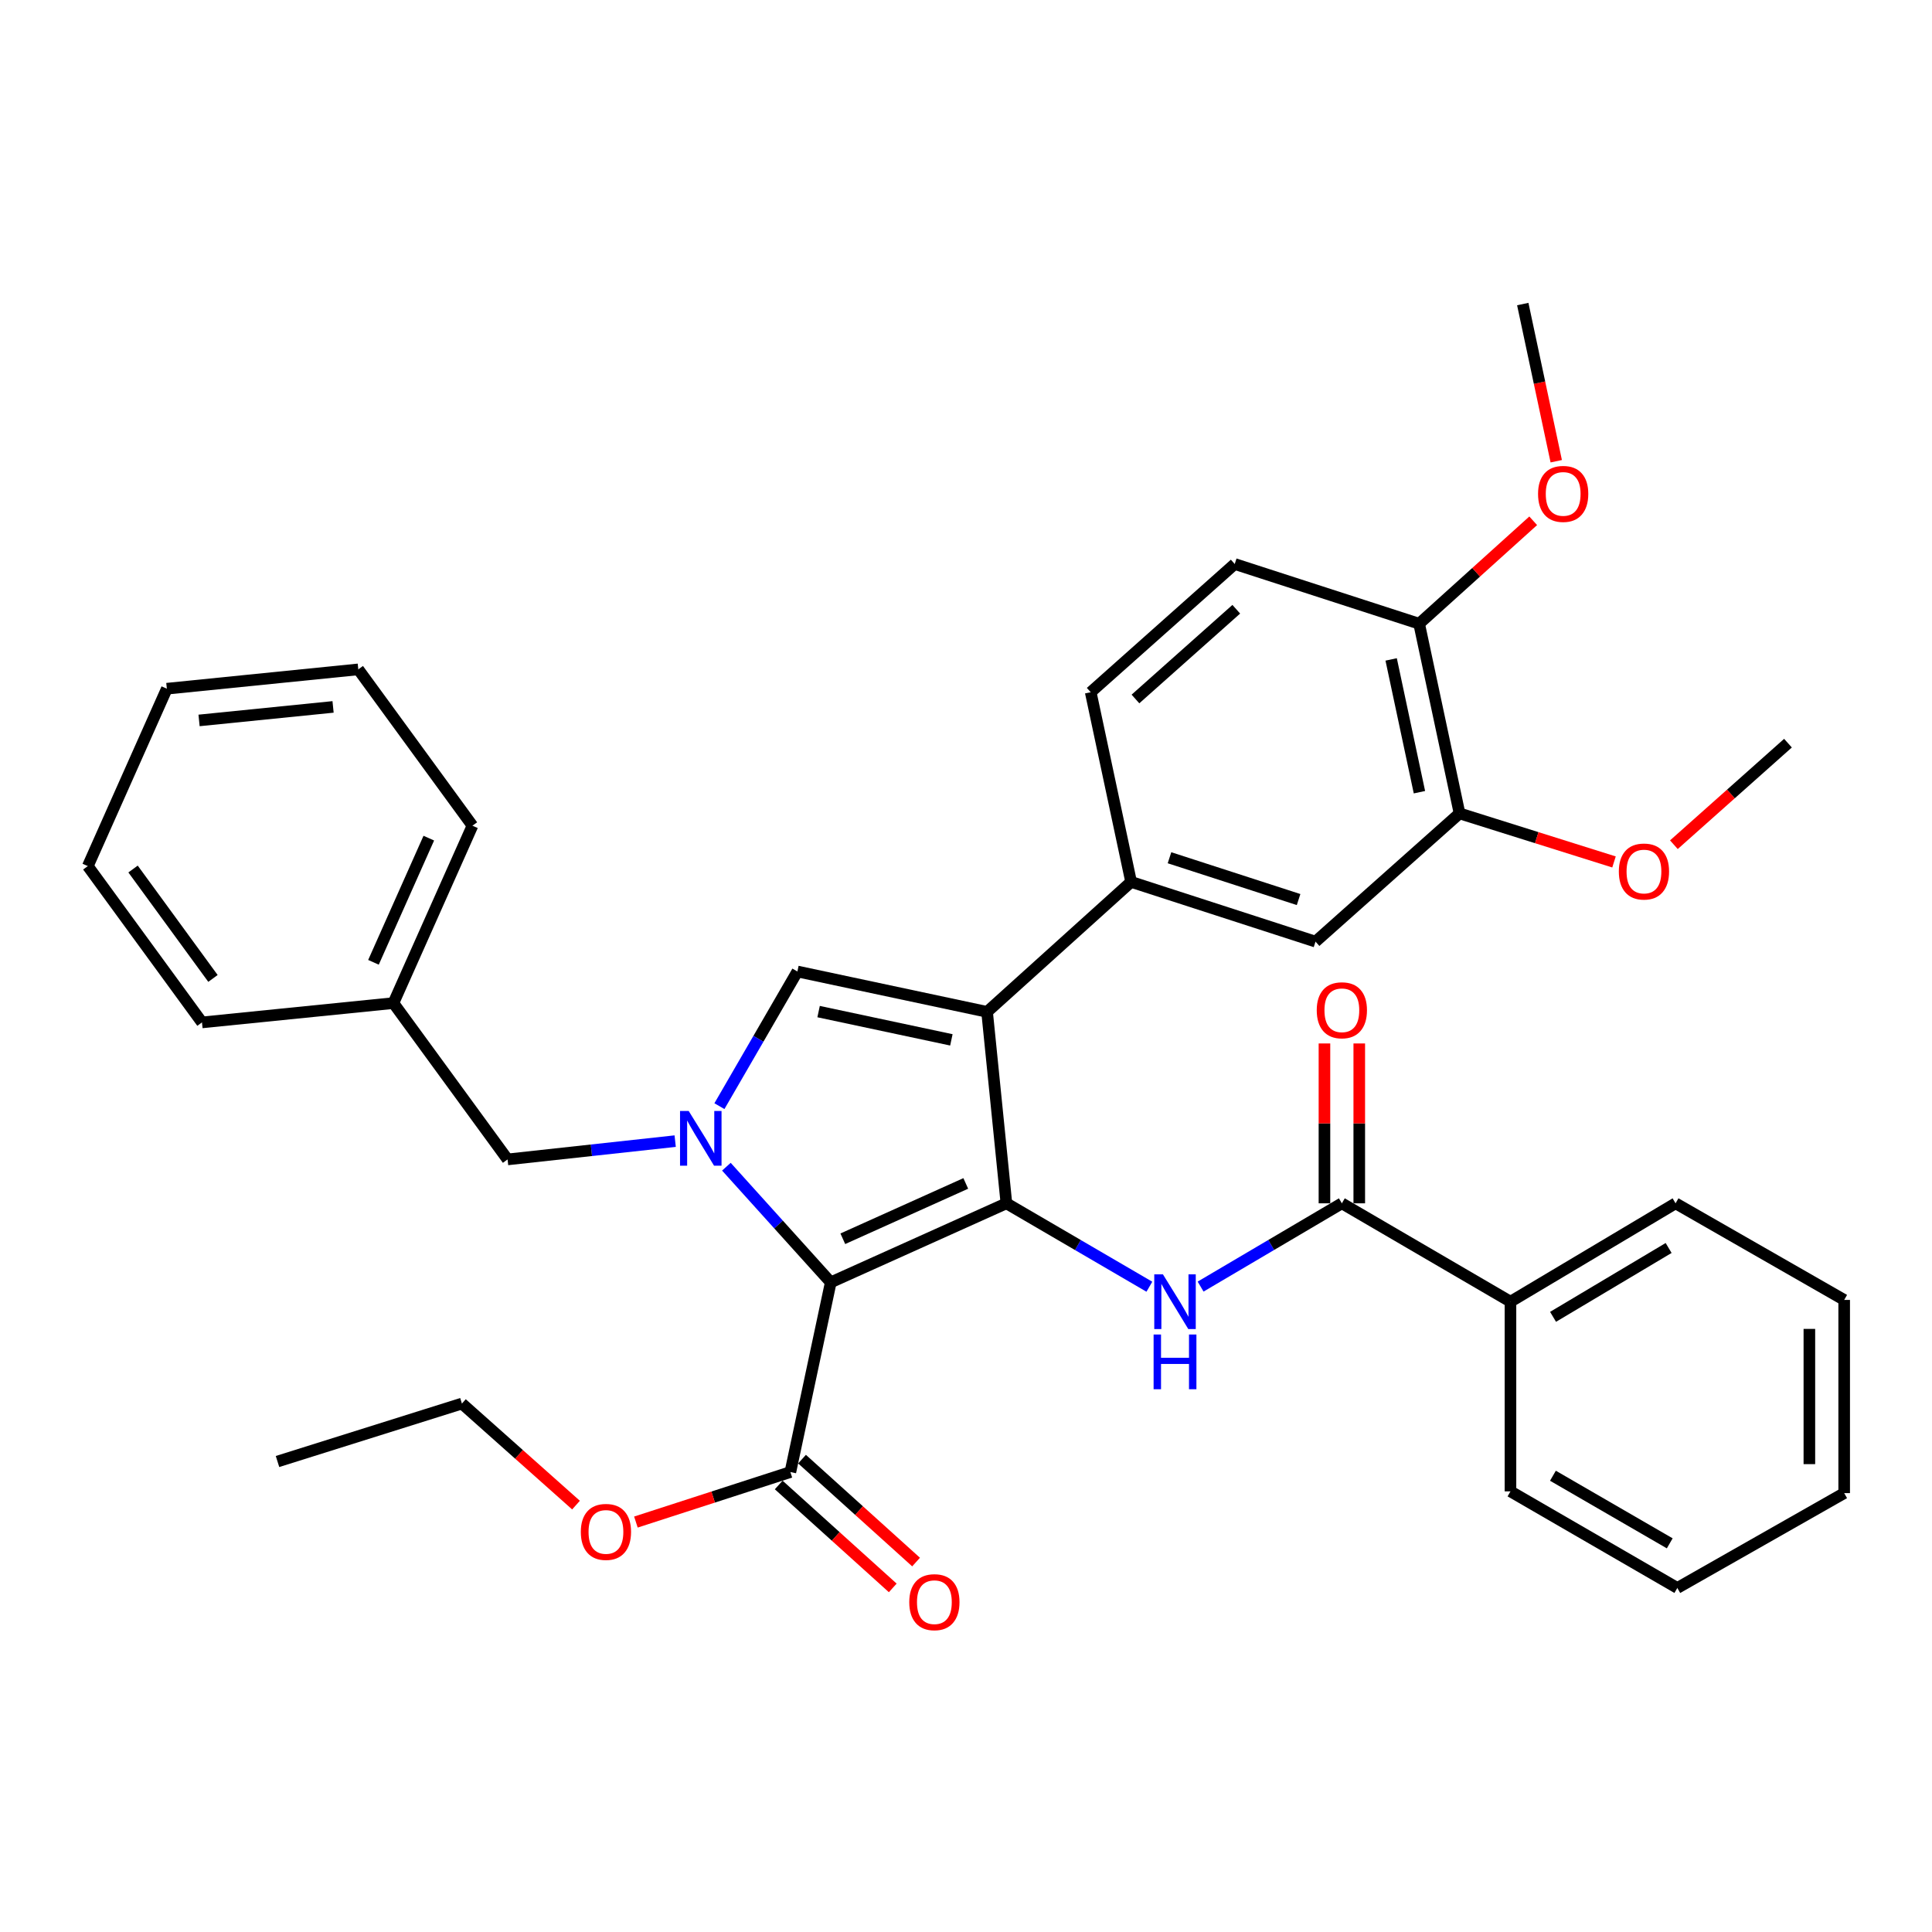 <?xml version='1.0' encoding='iso-8859-1'?>
<svg version='1.1' baseProfile='full'
              xmlns='http://www.w3.org/2000/svg'
                      xmlns:rdkit='http://www.rdkit.org/xml'
                      xmlns:xlink='http://www.w3.org/1999/xlink'
                  xml:space='preserve'
width='1000px' height='1000px' viewBox='0 0 1000 1000'>
<!-- END OF HEADER -->
<rect style='opacity:1.0;fill:#FFFFFF;stroke:none' width='1000' height='1000' x='0' y='0'> </rect>
<path class='bond-0' d='M 621.429,665.94 L 657.986,644.388' style='fill:none;fill-rule:evenodd;stroke:#0000FF;stroke-width:6px;stroke-linecap:butt;stroke-linejoin:miter;stroke-opacity:1' />
<path class='bond-0' d='M 657.986,644.388 L 694.543,622.836' style='fill:none;fill-rule:evenodd;stroke:#000000;stroke-width:6px;stroke-linecap:butt;stroke-linejoin:miter;stroke-opacity:1' />
<path class='bond-1' d='M 594.917,666.01 L 557.915,644.423' style='fill:none;fill-rule:evenodd;stroke:#0000FF;stroke-width:6px;stroke-linecap:butt;stroke-linejoin:miter;stroke-opacity:1' />
<path class='bond-1' d='M 557.915,644.423 L 520.912,622.836' style='fill:none;fill-rule:evenodd;stroke:#000000;stroke-width:6px;stroke-linecap:butt;stroke-linejoin:miter;stroke-opacity:1' />
<path class='bond-2' d='M 703.553,622.836 L 703.553,581.464' style='fill:none;fill-rule:evenodd;stroke:#000000;stroke-width:6px;stroke-linecap:butt;stroke-linejoin:miter;stroke-opacity:1' />
<path class='bond-2' d='M 703.553,581.464 L 703.553,540.092' style='fill:none;fill-rule:evenodd;stroke:#FF0000;stroke-width:6px;stroke-linecap:butt;stroke-linejoin:miter;stroke-opacity:1' />
<path class='bond-2' d='M 685.534,622.836 L 685.534,581.464' style='fill:none;fill-rule:evenodd;stroke:#000000;stroke-width:6px;stroke-linecap:butt;stroke-linejoin:miter;stroke-opacity:1' />
<path class='bond-2' d='M 685.534,581.464 L 685.534,540.092' style='fill:none;fill-rule:evenodd;stroke:#FF0000;stroke-width:6px;stroke-linecap:butt;stroke-linejoin:miter;stroke-opacity:1' />
<path class='bond-3' d='M 694.543,622.836 L 781.815,673.75' style='fill:none;fill-rule:evenodd;stroke:#000000;stroke-width:6px;stroke-linecap:butt;stroke-linejoin:miter;stroke-opacity:1' />
<path class='bond-4' d='M 510.911,523.743 L 412.729,502.841' style='fill:none;fill-rule:evenodd;stroke:#000000;stroke-width:6px;stroke-linecap:butt;stroke-linejoin:miter;stroke-opacity:1' />
<path class='bond-4' d='M 492.432,538.231 L 423.704,523.6' style='fill:none;fill-rule:evenodd;stroke:#000000;stroke-width:6px;stroke-linecap:butt;stroke-linejoin:miter;stroke-opacity:1' />
<path class='bond-5' d='M 510.911,523.743 L 520.912,622.836' style='fill:none;fill-rule:evenodd;stroke:#000000;stroke-width:6px;stroke-linecap:butt;stroke-linejoin:miter;stroke-opacity:1' />
<path class='bond-6' d='M 510.911,523.743 L 585.459,456.472' style='fill:none;fill-rule:evenodd;stroke:#000000;stroke-width:6px;stroke-linecap:butt;stroke-linejoin:miter;stroke-opacity:1' />
<path class='bond-7' d='M 412.729,502.841 L 392.549,537.694' style='fill:none;fill-rule:evenodd;stroke:#000000;stroke-width:6px;stroke-linecap:butt;stroke-linejoin:miter;stroke-opacity:1' />
<path class='bond-7' d='M 392.549,537.694 L 372.369,572.546' style='fill:none;fill-rule:evenodd;stroke:#0000FF;stroke-width:6px;stroke-linecap:butt;stroke-linejoin:miter;stroke-opacity:1' />
<path class='bond-8' d='M 375.977,603.885 L 402.987,633.817' style='fill:none;fill-rule:evenodd;stroke:#0000FF;stroke-width:6px;stroke-linecap:butt;stroke-linejoin:miter;stroke-opacity:1' />
<path class='bond-8' d='M 402.987,633.817 L 429.997,663.749' style='fill:none;fill-rule:evenodd;stroke:#000000;stroke-width:6px;stroke-linecap:butt;stroke-linejoin:miter;stroke-opacity:1' />
<path class='bond-9' d='M 349.471,590.647 L 306.097,595.38' style='fill:none;fill-rule:evenodd;stroke:#0000FF;stroke-width:6px;stroke-linecap:butt;stroke-linejoin:miter;stroke-opacity:1' />
<path class='bond-9' d='M 306.097,595.38 L 262.722,600.113' style='fill:none;fill-rule:evenodd;stroke:#000000;stroke-width:6px;stroke-linecap:butt;stroke-linejoin:miter;stroke-opacity:1' />
<path class='bond-10' d='M 429.997,663.749 L 520.912,622.836' style='fill:none;fill-rule:evenodd;stroke:#000000;stroke-width:6px;stroke-linecap:butt;stroke-linejoin:miter;stroke-opacity:1' />
<path class='bond-10' d='M 436.24,641.181 L 499.88,612.542' style='fill:none;fill-rule:evenodd;stroke:#000000;stroke-width:6px;stroke-linecap:butt;stroke-linejoin:miter;stroke-opacity:1' />
<path class='bond-11' d='M 429.997,663.749 L 409.095,761.932' style='fill:none;fill-rule:evenodd;stroke:#000000;stroke-width:6px;stroke-linecap:butt;stroke-linejoin:miter;stroke-opacity:1' />
<path class='bond-12' d='M 262.722,600.113 L 203.63,519.198' style='fill:none;fill-rule:evenodd;stroke:#000000;stroke-width:6px;stroke-linecap:butt;stroke-linejoin:miter;stroke-opacity:1' />
<path class='bond-13' d='M 203.63,519.198 L 244.543,427.382' style='fill:none;fill-rule:evenodd;stroke:#000000;stroke-width:6px;stroke-linecap:butt;stroke-linejoin:miter;stroke-opacity:1' />
<path class='bond-13' d='M 193.308,498.092 L 221.947,433.82' style='fill:none;fill-rule:evenodd;stroke:#000000;stroke-width:6px;stroke-linecap:butt;stroke-linejoin:miter;stroke-opacity:1' />
<path class='bond-14' d='M 203.63,519.198 L 104.546,529.198' style='fill:none;fill-rule:evenodd;stroke:#000000;stroke-width:6px;stroke-linecap:butt;stroke-linejoin:miter;stroke-opacity:1' />
<path class='bond-15' d='M 244.543,427.382 L 185.451,346.467' style='fill:none;fill-rule:evenodd;stroke:#000000;stroke-width:6px;stroke-linecap:butt;stroke-linejoin:miter;stroke-opacity:1' />
<path class='bond-16' d='M 185.451,346.467 L 86.357,356.468' style='fill:none;fill-rule:evenodd;stroke:#000000;stroke-width:6px;stroke-linecap:butt;stroke-linejoin:miter;stroke-opacity:1' />
<path class='bond-16' d='M 172.396,365.895 L 103.031,372.896' style='fill:none;fill-rule:evenodd;stroke:#000000;stroke-width:6px;stroke-linecap:butt;stroke-linejoin:miter;stroke-opacity:1' />
<path class='bond-17' d='M 86.357,356.468 L 45.455,448.294' style='fill:none;fill-rule:evenodd;stroke:#000000;stroke-width:6px;stroke-linecap:butt;stroke-linejoin:miter;stroke-opacity:1' />
<path class='bond-18' d='M 45.455,448.294 L 104.546,529.198' style='fill:none;fill-rule:evenodd;stroke:#000000;stroke-width:6px;stroke-linecap:butt;stroke-linejoin:miter;stroke-opacity:1' />
<path class='bond-18' d='M 68.869,449.802 L 110.233,506.435' style='fill:none;fill-rule:evenodd;stroke:#000000;stroke-width:6px;stroke-linecap:butt;stroke-linejoin:miter;stroke-opacity:1' />
<path class='bond-19' d='M 585.459,456.472 L 680.909,487.385' style='fill:none;fill-rule:evenodd;stroke:#000000;stroke-width:6px;stroke-linecap:butt;stroke-linejoin:miter;stroke-opacity:1' />
<path class='bond-19' d='M 605.329,443.967 L 672.143,465.606' style='fill:none;fill-rule:evenodd;stroke:#000000;stroke-width:6px;stroke-linecap:butt;stroke-linejoin:miter;stroke-opacity:1' />
<path class='bond-20' d='M 585.459,456.472 L 564.548,358.29' style='fill:none;fill-rule:evenodd;stroke:#000000;stroke-width:6px;stroke-linecap:butt;stroke-linejoin:miter;stroke-opacity:1' />
<path class='bond-21' d='M 403.059,768.62 L 432.573,795.256' style='fill:none;fill-rule:evenodd;stroke:#000000;stroke-width:6px;stroke-linecap:butt;stroke-linejoin:miter;stroke-opacity:1' />
<path class='bond-21' d='M 432.573,795.256 L 462.087,821.893' style='fill:none;fill-rule:evenodd;stroke:#FF0000;stroke-width:6px;stroke-linecap:butt;stroke-linejoin:miter;stroke-opacity:1' />
<path class='bond-21' d='M 415.131,755.244 L 444.645,781.88' style='fill:none;fill-rule:evenodd;stroke:#000000;stroke-width:6px;stroke-linecap:butt;stroke-linejoin:miter;stroke-opacity:1' />
<path class='bond-21' d='M 444.645,781.88 L 474.159,808.516' style='fill:none;fill-rule:evenodd;stroke:#FF0000;stroke-width:6px;stroke-linecap:butt;stroke-linejoin:miter;stroke-opacity:1' />
<path class='bond-22' d='M 409.095,761.932 L 369.119,774.873' style='fill:none;fill-rule:evenodd;stroke:#000000;stroke-width:6px;stroke-linecap:butt;stroke-linejoin:miter;stroke-opacity:1' />
<path class='bond-22' d='M 369.119,774.873 L 329.143,787.814' style='fill:none;fill-rule:evenodd;stroke:#FF0000;stroke-width:6px;stroke-linecap:butt;stroke-linejoin:miter;stroke-opacity:1' />
<path class='bond-23' d='M 298.14,779.041 L 268.614,752.758' style='fill:none;fill-rule:evenodd;stroke:#FF0000;stroke-width:6px;stroke-linecap:butt;stroke-linejoin:miter;stroke-opacity:1' />
<path class='bond-23' d='M 268.614,752.758 L 239.087,726.475' style='fill:none;fill-rule:evenodd;stroke:#000000;stroke-width:6px;stroke-linecap:butt;stroke-linejoin:miter;stroke-opacity:1' />
<path class='bond-24' d='M 239.087,726.475 L 143.637,756.476' style='fill:none;fill-rule:evenodd;stroke:#000000;stroke-width:6px;stroke-linecap:butt;stroke-linejoin:miter;stroke-opacity:1' />
<path class='bond-25' d='M 680.909,487.385 L 755.457,421.015' style='fill:none;fill-rule:evenodd;stroke:#000000;stroke-width:6px;stroke-linecap:butt;stroke-linejoin:miter;stroke-opacity:1' />
<path class='bond-26' d='M 755.457,421.015 L 734.545,322.833' style='fill:none;fill-rule:evenodd;stroke:#000000;stroke-width:6px;stroke-linecap:butt;stroke-linejoin:miter;stroke-opacity:1' />
<path class='bond-26' d='M 734.697,410.042 L 720.059,341.314' style='fill:none;fill-rule:evenodd;stroke:#000000;stroke-width:6px;stroke-linecap:butt;stroke-linejoin:miter;stroke-opacity:1' />
<path class='bond-27' d='M 755.457,421.015 L 795.431,433.58' style='fill:none;fill-rule:evenodd;stroke:#000000;stroke-width:6px;stroke-linecap:butt;stroke-linejoin:miter;stroke-opacity:1' />
<path class='bond-27' d='M 795.431,433.58 L 835.406,446.144' style='fill:none;fill-rule:evenodd;stroke:#FF0000;stroke-width:6px;stroke-linecap:butt;stroke-linejoin:miter;stroke-opacity:1' />
<path class='bond-28' d='M 734.545,322.833 L 639.095,291.93' style='fill:none;fill-rule:evenodd;stroke:#000000;stroke-width:6px;stroke-linecap:butt;stroke-linejoin:miter;stroke-opacity:1' />
<path class='bond-29' d='M 734.545,322.833 L 764.064,296.196' style='fill:none;fill-rule:evenodd;stroke:#000000;stroke-width:6px;stroke-linecap:butt;stroke-linejoin:miter;stroke-opacity:1' />
<path class='bond-29' d='M 764.064,296.196 L 793.583,269.558' style='fill:none;fill-rule:evenodd;stroke:#FF0000;stroke-width:6px;stroke-linecap:butt;stroke-linejoin:miter;stroke-opacity:1' />
<path class='bond-30' d='M 639.095,291.93 L 564.548,358.29' style='fill:none;fill-rule:evenodd;stroke:#000000;stroke-width:6px;stroke-linecap:butt;stroke-linejoin:miter;stroke-opacity:1' />
<path class='bond-30' d='M 639.894,315.343 L 587.71,361.795' style='fill:none;fill-rule:evenodd;stroke:#000000;stroke-width:6px;stroke-linecap:butt;stroke-linejoin:miter;stroke-opacity:1' />
<path class='bond-31' d='M 805.509,238.733 L 796.845,198.056' style='fill:none;fill-rule:evenodd;stroke:#FF0000;stroke-width:6px;stroke-linecap:butt;stroke-linejoin:miter;stroke-opacity:1' />
<path class='bond-31' d='M 796.845,198.056 L 788.181,157.38' style='fill:none;fill-rule:evenodd;stroke:#000000;stroke-width:6px;stroke-linecap:butt;stroke-linejoin:miter;stroke-opacity:1' />
<path class='bond-32' d='M 866.402,437.224 L 895.929,410.94' style='fill:none;fill-rule:evenodd;stroke:#FF0000;stroke-width:6px;stroke-linecap:butt;stroke-linejoin:miter;stroke-opacity:1' />
<path class='bond-32' d='M 895.929,410.94 L 925.455,384.657' style='fill:none;fill-rule:evenodd;stroke:#000000;stroke-width:6px;stroke-linecap:butt;stroke-linejoin:miter;stroke-opacity:1' />
<path class='bond-33' d='M 781.815,673.75 L 867.274,622.836' style='fill:none;fill-rule:evenodd;stroke:#000000;stroke-width:6px;stroke-linecap:butt;stroke-linejoin:miter;stroke-opacity:1' />
<path class='bond-33' d='M 803.856,681.593 L 863.678,645.953' style='fill:none;fill-rule:evenodd;stroke:#000000;stroke-width:6px;stroke-linecap:butt;stroke-linejoin:miter;stroke-opacity:1' />
<path class='bond-34' d='M 781.815,673.75 L 781.815,771.932' style='fill:none;fill-rule:evenodd;stroke:#000000;stroke-width:6px;stroke-linecap:butt;stroke-linejoin:miter;stroke-opacity:1' />
<path class='bond-35' d='M 867.274,622.836 L 954.545,672.839' style='fill:none;fill-rule:evenodd;stroke:#000000;stroke-width:6px;stroke-linecap:butt;stroke-linejoin:miter;stroke-opacity:1' />
<path class='bond-36' d='M 781.815,771.932 L 868.185,821.925' style='fill:none;fill-rule:evenodd;stroke:#000000;stroke-width:6px;stroke-linecap:butt;stroke-linejoin:miter;stroke-opacity:1' />
<path class='bond-36' d='M 803.797,763.836 L 864.256,798.831' style='fill:none;fill-rule:evenodd;stroke:#000000;stroke-width:6px;stroke-linecap:butt;stroke-linejoin:miter;stroke-opacity:1' />
<path class='bond-37' d='M 954.545,672.839 L 954.545,772.833' style='fill:none;fill-rule:evenodd;stroke:#000000;stroke-width:6px;stroke-linecap:butt;stroke-linejoin:miter;stroke-opacity:1' />
<path class='bond-37' d='M 936.527,687.838 L 936.527,757.834' style='fill:none;fill-rule:evenodd;stroke:#000000;stroke-width:6px;stroke-linecap:butt;stroke-linejoin:miter;stroke-opacity:1' />
<path class='bond-38' d='M 868.185,821.925 L 954.545,772.833' style='fill:none;fill-rule:evenodd;stroke:#000000;stroke-width:6px;stroke-linecap:butt;stroke-linejoin:miter;stroke-opacity:1' />
<path  class='atom-0' d='M 601.923 659.59
L 611.203 674.59
Q 612.123 676.07, 613.603 678.75
Q 615.083 681.43, 615.163 681.59
L 615.163 659.59
L 618.923 659.59
L 618.923 687.91
L 615.043 687.91
L 605.083 671.51
Q 603.923 669.59, 602.683 667.39
Q 601.483 665.19, 601.123 664.51
L 601.123 687.91
L 597.443 687.91
L 597.443 659.59
L 601.923 659.59
' fill='#0000FF'/>
<path  class='atom-0' d='M 597.103 690.742
L 600.943 690.742
L 600.943 702.782
L 615.423 702.782
L 615.423 690.742
L 619.263 690.742
L 619.263 719.062
L 615.423 719.062
L 615.423 705.982
L 600.943 705.982
L 600.943 719.062
L 597.103 719.062
L 597.103 690.742
' fill='#0000FF'/>
<path  class='atom-2' d='M 681.543 522.912
Q 681.543 516.112, 684.903 512.312
Q 688.263 508.512, 694.543 508.512
Q 700.823 508.512, 704.183 512.312
Q 707.543 516.112, 707.543 522.912
Q 707.543 529.792, 704.143 533.712
Q 700.743 537.592, 694.543 537.592
Q 688.303 537.592, 684.903 533.712
Q 681.543 529.832, 681.543 522.912
M 694.543 534.392
Q 698.863 534.392, 701.183 531.512
Q 703.543 528.592, 703.543 522.912
Q 703.543 517.352, 701.183 514.552
Q 698.863 511.712, 694.543 511.712
Q 690.223 511.712, 687.863 514.512
Q 685.543 517.312, 685.543 522.912
Q 685.543 528.632, 687.863 531.512
Q 690.223 534.392, 694.543 534.392
' fill='#FF0000'/>
<path  class='atom-5' d='M 356.466 575.041
L 365.746 590.041
Q 366.666 591.521, 368.146 594.201
Q 369.626 596.881, 369.706 597.041
L 369.706 575.041
L 373.466 575.041
L 373.466 603.361
L 369.586 603.361
L 359.626 586.961
Q 358.466 585.041, 357.226 582.841
Q 356.026 580.641, 355.666 579.961
L 355.666 603.361
L 351.986 603.361
L 351.986 575.041
L 356.466 575.041
' fill='#0000FF'/>
<path  class='atom-17' d='M 470.633 829.282
Q 470.633 822.482, 473.993 818.682
Q 477.353 814.882, 483.633 814.882
Q 489.913 814.882, 493.273 818.682
Q 496.633 822.482, 496.633 829.282
Q 496.633 836.162, 493.233 840.082
Q 489.833 843.962, 483.633 843.962
Q 477.393 843.962, 473.993 840.082
Q 470.633 836.202, 470.633 829.282
M 483.633 840.762
Q 487.953 840.762, 490.273 837.882
Q 492.633 834.962, 492.633 829.282
Q 492.633 823.722, 490.273 820.922
Q 487.953 818.082, 483.633 818.082
Q 479.313 818.082, 476.953 820.882
Q 474.633 823.682, 474.633 829.282
Q 474.633 835.002, 476.953 837.882
Q 479.313 840.762, 483.633 840.762
' fill='#FF0000'/>
<path  class='atom-18' d='M 300.635 792.914
Q 300.635 786.114, 303.995 782.314
Q 307.355 778.514, 313.635 778.514
Q 319.915 778.514, 323.275 782.314
Q 326.635 786.114, 326.635 792.914
Q 326.635 799.794, 323.235 803.714
Q 319.835 807.594, 313.635 807.594
Q 307.395 807.594, 303.995 803.714
Q 300.635 799.834, 300.635 792.914
M 313.635 804.394
Q 317.955 804.394, 320.275 801.514
Q 322.635 798.594, 322.635 792.914
Q 322.635 787.354, 320.275 784.554
Q 317.955 781.714, 313.635 781.714
Q 309.315 781.714, 306.955 784.514
Q 304.635 787.314, 304.635 792.914
Q 304.635 798.634, 306.955 801.514
Q 309.315 804.394, 313.635 804.394
' fill='#FF0000'/>
<path  class='atom-26' d='M 796.093 255.642
Q 796.093 248.842, 799.453 245.042
Q 802.813 241.242, 809.093 241.242
Q 815.373 241.242, 818.733 245.042
Q 822.093 248.842, 822.093 255.642
Q 822.093 262.522, 818.693 266.442
Q 815.293 270.322, 809.093 270.322
Q 802.853 270.322, 799.453 266.442
Q 796.093 262.562, 796.093 255.642
M 809.093 267.122
Q 813.413 267.122, 815.733 264.242
Q 818.093 261.322, 818.093 255.642
Q 818.093 250.082, 815.733 247.282
Q 813.413 244.442, 809.093 244.442
Q 804.773 244.442, 802.413 247.242
Q 800.093 250.042, 800.093 255.642
Q 800.093 261.362, 802.413 264.242
Q 804.773 267.122, 809.093 267.122
' fill='#FF0000'/>
<path  class='atom-28' d='M 837.907 451.097
Q 837.907 444.297, 841.267 440.497
Q 844.627 436.697, 850.907 436.697
Q 857.187 436.697, 860.547 440.497
Q 863.907 444.297, 863.907 451.097
Q 863.907 457.977, 860.507 461.897
Q 857.107 465.777, 850.907 465.777
Q 844.667 465.777, 841.267 461.897
Q 837.907 458.017, 837.907 451.097
M 850.907 462.577
Q 855.227 462.577, 857.547 459.697
Q 859.907 456.777, 859.907 451.097
Q 859.907 445.537, 857.547 442.737
Q 855.227 439.897, 850.907 439.897
Q 846.587 439.897, 844.227 442.697
Q 841.907 445.497, 841.907 451.097
Q 841.907 456.817, 844.227 459.697
Q 846.587 462.577, 850.907 462.577
' fill='#FF0000'/>
</svg>
